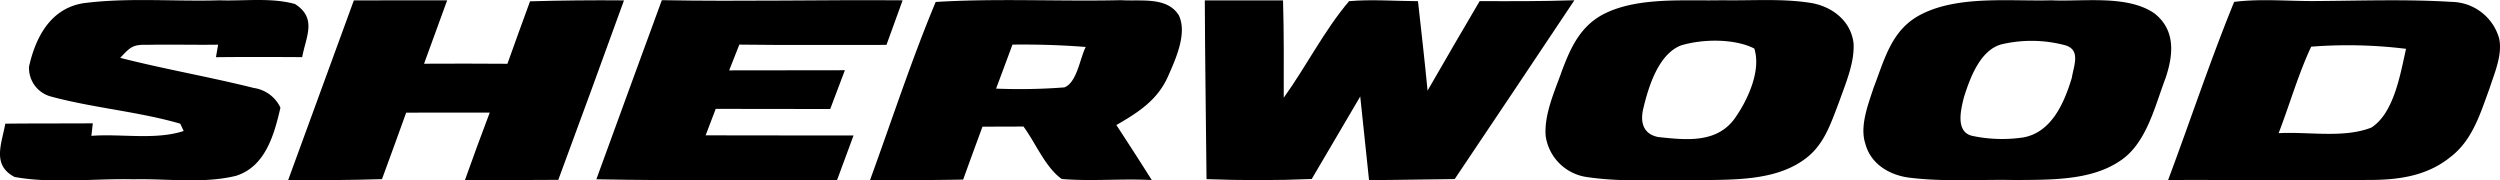 <svg xmlns="http://www.w3.org/2000/svg" xmlns:xlink="http://www.w3.org/1999/xlink" width="349.37" height="25.224" viewBox="0 0 349.37 25.224">
  <defs>
    <clipPath id="clip-path">
      <rect id="Rectangle_170" data-name="Rectangle 170" width="349.37" height="25.224" transform="translate(0 0)" fill="none"/>
    </clipPath>
  </defs>
  <g id="Group_10689" data-name="Group 10689" transform="translate(0 0)">
    <g id="Group_10688" data-name="Group 10688" clip-path="url(#clip-path)">
      <path id="Path_868" data-name="Path 868" d="M35.47,12.294c-6.19-1.55-12.49-2.63-18.67-4.21,1.42-1.51,1.74-1.88,3.82-1.82,3.29-.07,6.58.03,9.86-.02l-.3,1.75c4.01-.05,8.03-.03,12.05-.01.53-2.87,2.11-5.43-1-7.42-3.29-.93-7.15-.4-10.56-.52-6.3.19-12.74-.41-18.99.4-4.59.72-6.69,4.71-7.62,8.85a4.12,4.12,0,0,0,3.04,4.19c5.94,1.61,12.19,2.09,18.09,3.8l.48,1.02c-3.93,1.3-8.74.36-12.9.68l.2-1.75c-4.08.03-8.15,0-12.23.05-.49,2.77-1.92,5.79,1.31,7.45,5.37.96,11.16.19,16.62.32,4.65-.11,9.76.64,14.29-.48,4.13-1.27,5.37-5.79,6.23-9.53a4.881,4.881,0,0,0-3.72-2.75"/>
      <path id="Path_869" data-name="Path 869" d="M74.07.184C73,3.084,71.96,6,70.91,8.914q-5.82-.045-11.65-.01,1.635-4.425,3.23-8.86c-4.34.01-8.69,0-13.04.01q-4.6,12.54-9.18,25.11c4.37.03,8.74.01,13.11-.13q1.71-4.635,3.38-9.29c3.89-.02,7.79-.01,11.68-.01-1.18,3.13-2.35,6.27-3.46,9.42q6.51.03,13.04-.02Q82.655,12.609,87.2.054q-6.57-.06-13.13.13"/>
      <path id="Path_870" data-name="Path 870" d="M100.02,15.214c5.33.02,10.67,0,16,.02.68-1.8,1.37-3.61,2.05-5.42-5.39.02-10.78.01-16.17.02.47-1.2.94-2.4,1.42-3.6,6.85.1,13.71.02,20.56.04q1.14-3.105,2.26-6.23c-11.22-.09-22.43.19-33.65-.02-3.08,8.33-6.09,16.69-9.15,25.03,11.21.23,22.43.06,33.64.1.77-2.07,1.53-4.15,2.3-6.22-6.89-.02-13.78.01-20.67-.02.47-1.23.94-2.46,1.41-3.7"/>
      <path id="Path_871" data-name="Path 871" d="M156.67.024c-8.62.2-17.31-.28-25.91.25-3.39,8.12-6.15,16.6-9.17,24.88,4.34.02,8.67.03,13.01-.06q1.335-3.7,2.7-7.39c1.91-.01,3.82-.01,5.73-.02,1.66,2.24,3.09,5.76,5.35,7.33,4.18.35,8.39-.08,12.58.15q-2.445-3.87-4.95-7.69c3.02-1.74,5.74-3.47,7.21-6.78,1.06-2.4,2.72-6,1.53-8.53-1.63-2.69-5.41-1.95-8.08-2.14m-7.93,12.19a82.022,82.022,0,0,1-9.54.17q1.155-3.075,2.29-6.15c3.42-.04,6.83.06,10.24.33-.8,1.52-1.21,4.97-2.99,5.65"/>
      <path id="Path_872" data-name="Path 872" d="M206.78.154c-2.44,4.16-4.88,8.32-7.28,12.51-.4-4.18-.88-8.34-1.34-12.5-3.2-.01-6.45-.28-9.63,0-3.48,4.1-5.98,9.11-9.13,13.49,0-4.54.04-9.07-.1-13.6-3.65,0-7.29-.01-10.93,0,.03,8.32.16,16.65.24,24.98,4.9.18,9.8.19,14.7-.02,2.27-3.84,4.51-7.69,6.78-11.53.41,3.89.83,7.78,1.23,11.68,3.99,0,7.98-.11,11.97-.14,5.58-8.33,11.18-16.64,16.73-24.99-4.42.15-8.83.14-13.24.12"/>
      <path id="Path_873" data-name="Path 873" d="M253.21.434c-4.09-.68-8.4-.32-12.54-.4-5.16.12-11.56-.48-16.31,1.81-3.4,1.64-4.81,4.66-6.07,8.02-1,2.83-2.54,6.14-2.28,9.18a6.769,6.769,0,0,0,5.84,5.71c5.18.77,10.58.3,15.82.42,4.7-.07,10.28.05,14.3-2.76,2.88-1.97,3.8-4.96,5-8.06.9-2.57,2.22-5.54,2.06-8.3-.35-3.08-2.9-5.08-5.82-5.62M242.3,16.724c-2.57,3.34-6.83,2.82-10.55,2.43-2.14-.41-2.57-2.1-2.09-4.04.71-2.98,2.1-7.53,5.24-8.76,2.95-.91,7.47-1,10.26.43,1.01,3.14-1,7.4-2.86,9.94"/>
      <path id="Path_874" data-name="Path 874" d="M301.04,1.844c-3.79-2.59-9.97-1.59-14.37-1.8C280.96.2,273.7-.666,268.5,2c-4.18,2.11-5.13,6.28-6.68,10.3-.77,2.35-1.96,5.4-1.13,7.82.74,2.77,3.29,4.31,6,4.69,4.93.64,10.01.24,14.98.35,4.69-.05,10.39.11,14.45-2.58,3.81-2.36,5-7.7,6.51-11.66,1.11-3.28,1.43-6.73-1.59-9.08m-11.51,9.05c-1.04,3.43-2.79,7.57-6.74,8.31a20.169,20.169,0,0,1-7.06-.19c-2.5-.48-1.72-3.61-1.29-5.37.84-2.67,2.28-6.7,5.33-7.46a18.282,18.282,0,0,1,8.7.11c2.39.59,1.34,2.85,1.06,4.6"/>
      <path id="Path_875" data-name="Path 875" d="M349.24,5.334a7.011,7.011,0,0,0-6.62-5.07c-6.29-.39-12.65-.16-18.95-.12-3.78.04-7.69-.36-11.45.12-3.34,8.17-6.13,16.62-9.23,24.89,9.57-.02,19.13.05,28.7-.01,3.93-.06,7.66-.68,10.79-3.23,3.05-2.34,4.15-6.08,5.42-9.54.7-2.16,1.86-4.77,1.34-7.04M331.4,17.824c-3.86,1.53-8.86.55-12.97.79,1.55-4,2.73-8.2,4.55-12.09a66.054,66.054,0,0,1,13.26.3c-.78,3.41-1.65,8.95-4.84,11"/>
    </g>
  </g>
</svg>
